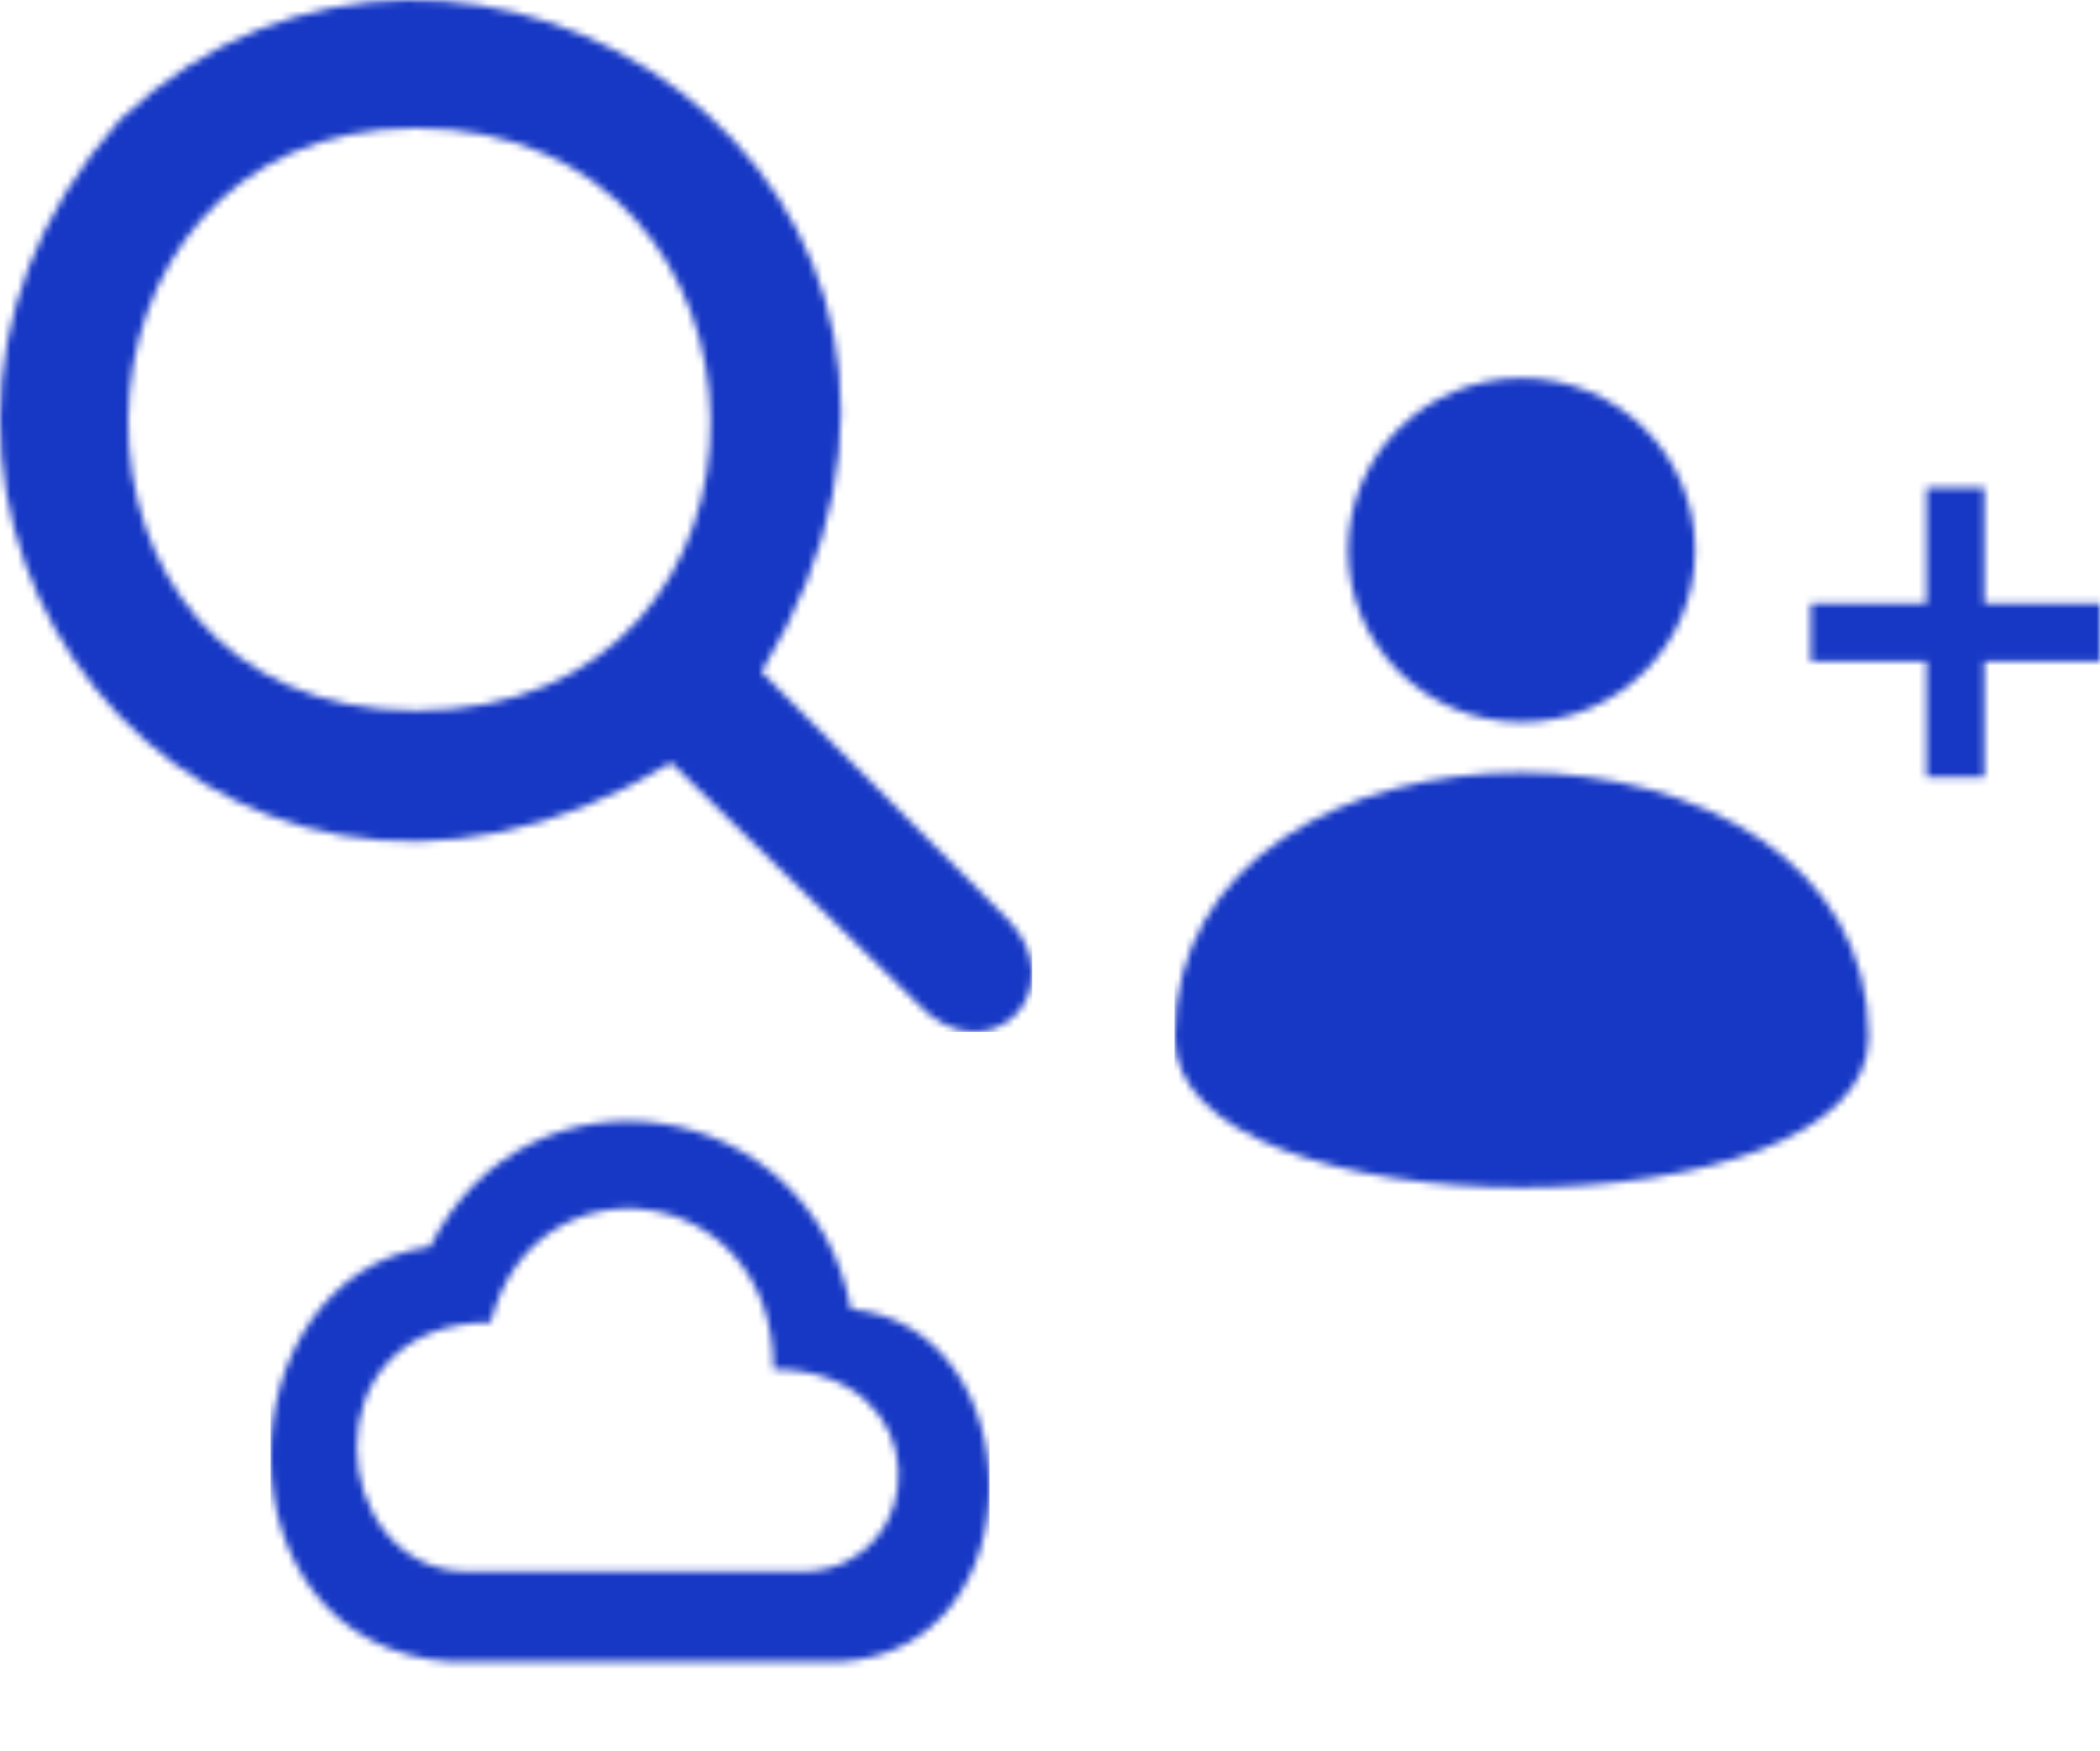 <svg width="295" height="246" viewBox="0 0 295 246" fill="none" xmlns="http://www.w3.org/2000/svg">
<mask id="mask0_3001_39442" style="mask-type:alpha" maskUnits="userSpaceOnUse" x="38" y="157" width="102" height="77">
<path d="M119.535 183.941C114.031 154.016 74.38 147.368 60.414 175.162C30.824 179.305 29.325 231.126 63.156 233.474H118.035C146.264 231.935 145.219 186.328 119.535 183.941ZM113.084 220.809H65.661C46.014 220.809 42.759 185.815 68.936 185.815C74.933 161.788 108.665 165.496 108.665 192.403C132.061 192.581 130.601 220.237 113.084 220.809Z" fill="#6B6C7E"/>
</mask>
<g mask="url(#mask0_3001_39442)">
<rect x="38" y="145" width="101" height="101" fill="#1738C4"/>
</g>
<mask id="mask1_3001_39442" style="mask-type:alpha" maskUnits="userSpaceOnUse" x="165" y="53" width="130" height="114">
<path fill-rule="evenodd" clip-rule="evenodd" d="M213.75 101.469C227.212 101.469 238.125 90.647 238.125 77.297C238.125 63.947 227.212 53.125 213.75 53.125C200.288 53.125 189.375 63.947 189.375 77.297C189.375 90.647 200.288 101.469 213.75 101.469ZM295 84.812H278.75V68.562H270.625V84.812H254.375V92.937H270.625V109.187H278.75V92.937H295V84.812ZM262.5 145.724C262.5 173.908 165 173.908 165 145.724C165 95.908 262.5 96.415 262.5 145.724Z" fill="#6B6C7E"/>
</mask>
<g mask="url(#mask1_3001_39442)">
<rect x="165" y="45" width="130" height="130" fill="#1738C4"/>
</g>
<mask id="mask2_3001_39442" style="mask-type:alpha" maskUnits="userSpaceOnUse" x="0" y="0" width="145" height="145">
<path fill-rule="evenodd" clip-rule="evenodd" d="M141.377 128.993L106.97 94.414C148.315 26.133 65.029 -29.008 16.859 16.815C-29.896 69.463 28.639 147.26 94.283 107.158L128.69 140.803C138.63 151.735 151.345 138.99 141.377 128.993ZM58.403 18.005C112.747 18.005 114.502 99.851 58.403 99.851C3.775 99.851 5.333 18.005 58.403 18.005Z" fill="#6B6C7E"/>
</mask>
<g mask="url(#mask2_3001_39442)">
<rect width="144.993" height="145.002" fill="#1738C4"/>
</g>
</svg>
